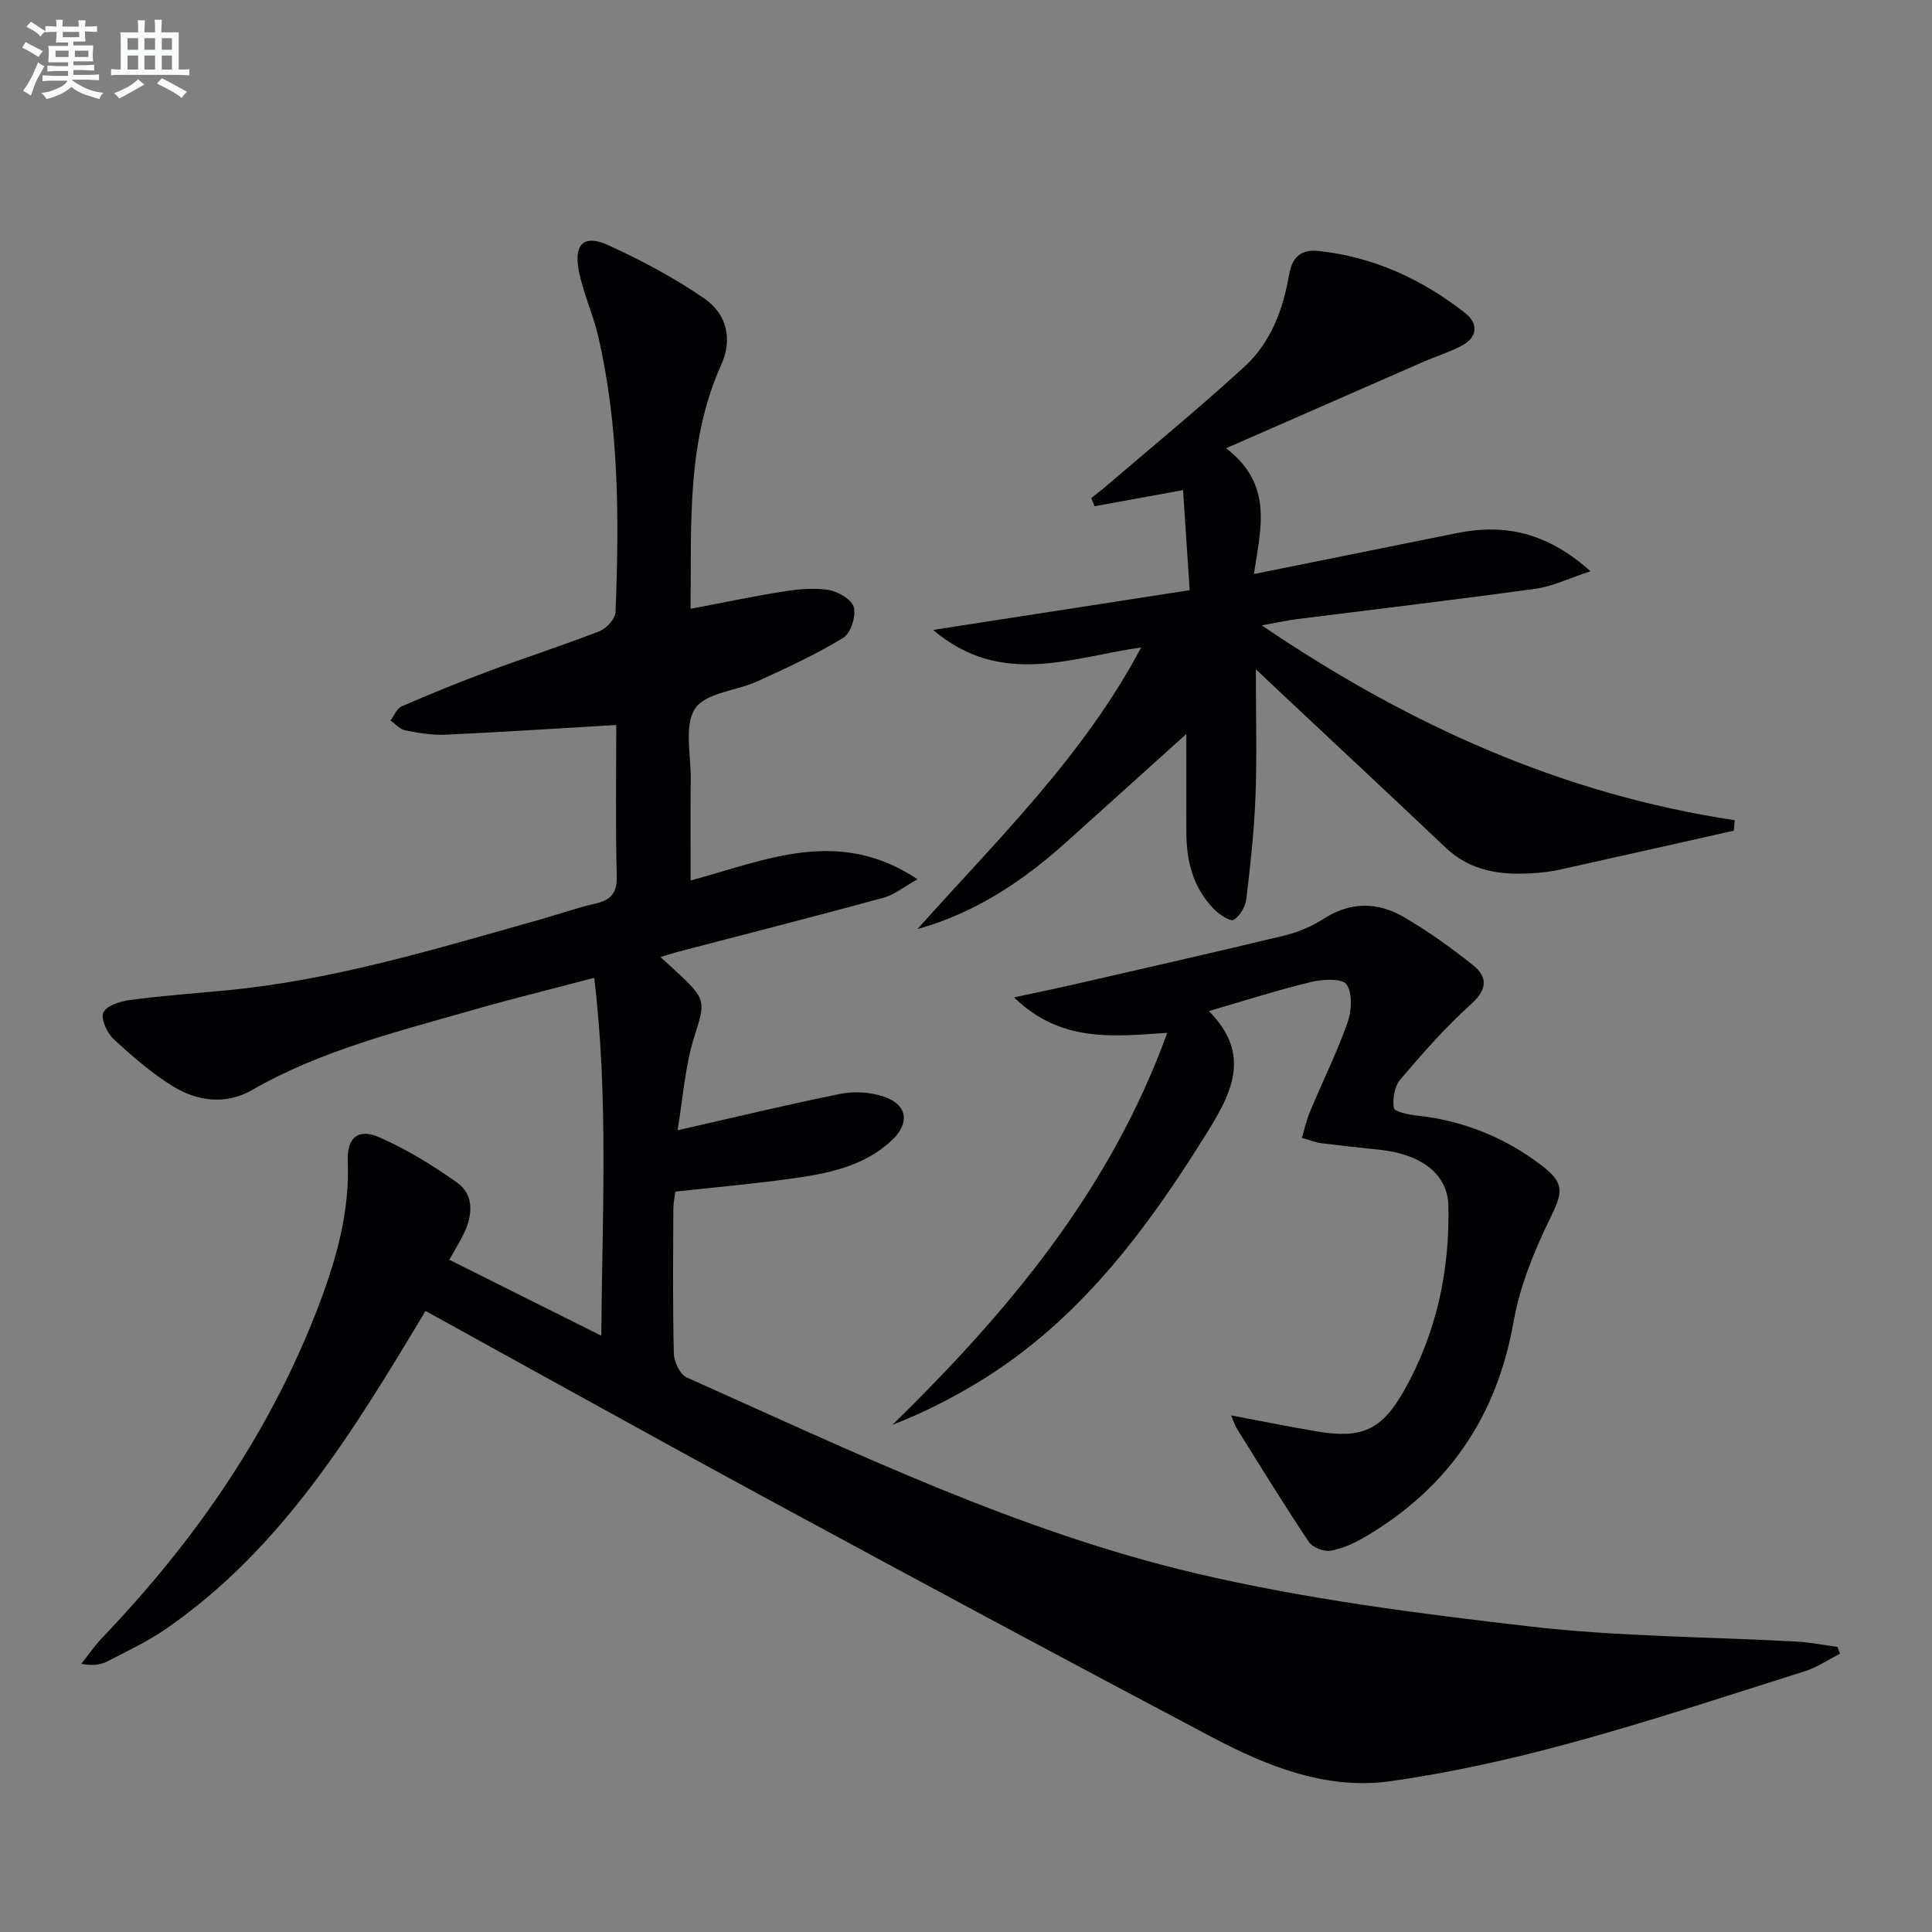 <svg enable-background="new 0 0 400 400" viewBox="0 0 400 400" xmlns="http://www.w3.org/2000/svg"><rect x="0" y="0" width="400" height="400" fill="#808080" stroke="none"/><g fill="#010103"><path d="m88.1 271.42c-14.86 24.75-29.61 49.18-53.74 65.82-3.81 2.62-8.05 4.63-12.18 6.75-1.4.72-3.08.91-5.35.49 1.46-1.83 2.78-3.78 4.39-5.46 19.53-20.42 35.29-43.29 45.21-69.91 3.44-9.24 5.97-18.67 5.57-28.69-.19-4.8 2.09-6.88 6.45-4.99 5.69 2.48 11.1 5.81 16.18 9.41 3.37 2.38 3.28 6.34 1.66 10-.86 1.94-2.03 3.75-3.26 5.98 10.25 5.12 20.42 10.21 31.46 15.72.18-25.01 1.52-49.16-1.46-74.09-8.87 2.34-17.04 4.33-25.11 6.65-15.63 4.49-31.46 8.37-45.78 16.6-5.27 3.03-11.18 2.37-16.22-.72-4.48-2.75-8.54-6.28-12.42-9.87-1.36-1.26-2.68-4.19-2.09-5.49.64-1.41 3.45-2.31 5.43-2.57 6.58-.87 13.22-1.37 19.83-1.99 22.3-2.09 43.59-8.62 65-14.64 3.83-1.08 7.6-2.43 11.48-3.31 3.24-.73 4.63-2.09 4.54-5.71-.27-10.45-.1-20.91-.1-31.3-12.16.71-23.74 1.48-35.33 2.01-2.77.13-5.61-.36-8.36-.89-1.11-.22-2.04-1.34-3.06-2.05.76-1 1.32-2.49 2.33-2.93 5.93-2.57 11.92-5.02 17.98-7.27 7.62-2.84 15.37-5.33 22.95-8.28 1.45-.57 3.29-2.56 3.34-3.96.75-19.14.77-38.27-3.58-57.08-1.08-4.67-3.2-9.12-4.06-13.81-.99-5.37 1.19-7.32 6.05-5.11 6.88 3.13 13.66 6.74 19.88 11 4.86 3.33 5.94 8.58 3.59 13.8-7.23 16.08-6.15 33.08-6.34 50.52 6.65-1.26 12.89-2.59 19.19-3.58 3.1-.49 6.37-.82 9.42-.32 1.97.33 4.81 2.02 5.19 3.6.46 1.89-.65 5.37-2.21 6.31-5.64 3.43-11.69 6.23-17.71 8.98-4.37 2-10.76 2.37-12.94 5.65-2.33 3.52-.86 9.62-.91 14.59-.07 6.82-.02 13.64-.02 21.01 15.37-4.1 30.49-11.23 46.97-.25-2.9 1.62-4.81 3.22-7 3.82-14.23 3.87-28.51 7.52-42.78 11.25-.94.25-1.87.56-3.44 1.04 1.68 1.54 3 2.7 4.27 3.91 5.3 5.01 4.9 5.7 2.7 12.69-1.89 6.01-2.29 12.5-3.43 19.26 12.12-2.75 22.91-5.36 33.78-7.55 2.8-.56 6.05-.34 8.76.53 5.01 1.6 5.69 5.47 1.82 9.1-5.9 5.54-13.51 6.92-21.1 7.97-7.73 1.07-15.51 1.75-23.71 2.65-.12.99-.41 2.25-.42 3.52-.04 10-.15 20 .1 29.99.04 1.72 1.28 4.35 2.68 4.97 34.42 15.38 68.55 31.88 105.39 40.55 22.7 5.34 46.04 8.33 69.25 11.01 18.3 2.11 36.83 2.12 55.26 3.13 2.79.15 5.56.73 8.34 1.1.18.47.35.94.53 1.41-2.44 1.23-4.77 2.83-7.35 3.64-16.14 5.1-32.22 10.42-48.55 14.87-12.14 3.31-24.51 6.06-36.95 7.85-13.34 1.93-25.63-2.99-37.18-9.09-30.28-15.99-60.44-32.2-90.54-48.51-23.94-12.96-47.76-26.23-72.29-39.73z"/><path d="m358.96 171.98c-12.06 2.71-24.11 5.44-36.17 8.1-1.78.39-3.62.59-5.44.71-6.64.43-12.89-.4-18.04-5.29-11.48-10.88-23.05-21.66-34.58-32.48-1.29-1.21-2.58-2.43-4.72-4.46 0 9.44.24 17.85-.07 26.25-.27 7.12-1.05 14.23-1.9 21.31-.19 1.59-1.32 3.57-2.63 4.31-.72.41-2.96-1.09-4.05-2.2-4.35-4.39-5.73-9.96-5.74-15.96-.02-7.65 0-15.31 0-20.31-7.3 6.58-16.09 14.53-24.92 22.45-8.95 8.02-18.76 14.61-30.75 17.94 16.48-18.47 34.37-35.75 46.31-58.3-14.46 2.03-28.94 8.36-43.07-3.63 18.09-2.8 35.26-5.47 53.12-8.23-.48-7.28-.92-14-1.37-20.72-6.5 1.19-12.41 2.26-18.32 3.34-.23-.56-.46-1.13-.69-1.69 1.03-.82 2.08-1.61 3.07-2.46 9.58-8.21 19.35-16.22 28.65-24.74 5.42-4.96 8-11.81 9.23-18.98.63-3.71 2.46-5.35 6.04-4.98 11.4 1.18 21.42 5.82 30.35 12.79 2.78 2.16 2.78 5-.62 6.81-2.62 1.39-5.5 2.27-8.23 3.47-13.05 5.7-26.09 11.42-40.57 17.77 9.85 7.59 7.16 16.57 5.76 26.05 14.57-2.94 28.31-5.7 42.03-8.48 9.88-2 18.71-.13 27.65 7.9-4.51 1.48-7.84 3.14-11.33 3.62-16.45 2.27-32.95 4.21-49.42 6.29-1.97.25-3.92.68-7.31 1.29 30.46 20.68 62.28 34.97 97.93 40.35-.07.71-.14 1.43-.2 2.16z"/><path d="m209.95 206.5c4.69-1.01 8.31-1.75 11.91-2.57 14.7-3.38 29.41-6.7 44.07-10.24 2.86-.69 5.72-1.93 8.19-3.51 5.54-3.55 11.15-3.43 16.51-.32 4.99 2.9 9.74 6.31 14.26 9.9 3.15 2.5 3.1 5.07-.34 8.16-5.29 4.76-10.03 10.17-14.65 15.6-1.19 1.4-1.61 3.99-1.32 5.87.11.76 3.03 1.39 4.72 1.57 9.66 1.03 18.33 4.55 25.99 10.42 4.81 3.68 4.2 5.62 1.61 10.94-3.3 6.76-6.24 14.01-7.54 21.37-3.47 19.66-13.55 34.36-30.59 44.42-2.24 1.32-4.74 2.5-7.26 2.95-1.4.25-3.77-.68-4.55-1.85-5.14-7.69-9.98-15.59-14.89-23.44-.42-.68-.65-1.48-1.19-2.73 6.23 1.17 11.98 2.35 17.76 3.32 9.28 1.56 13.45-.25 18.09-8.5 6.66-11.84 9.45-24.74 9.14-38.26-.15-6.41-5.44-10.56-13.96-11.52-4.13-.46-8.26-.88-12.38-1.4-1.13-.14-2.21-.59-4-1.1.61-1.99 1.02-3.85 1.75-5.57 2.56-6.11 5.51-12.08 7.72-18.32.85-2.41 1.05-6-.2-7.87-.86-1.28-4.91-1.1-7.28-.53-6.89 1.65-13.65 3.84-21.23 6.04 8.91 9.03 4.77 16.92-.64 25.59-12.55 20.12-26.5 38.76-47.17 51.29-5.57 3.38-11.41 6.33-17.7 8.79 23.89-23.41 45.02-48.45 56.89-81.16-11.33.76-22.07 2.04-31.72-7.34z"/></g><path d="m6.8 9.5c.6.3 1.3.7 2.1 1.1-.4.4-.7.8-.9 1.2-.7-.4-1.3-.8-1.8-1.1s-1.1-.6-1.6-.8c.2-.4.5-.8.7-1.2.4.2.8.5 1.5.8zm.9 6.9c-.3.6-.5 1.1-.7 1.7s-.4 1.1-.6 1.7c-.6-.4-1.1-.7-1.6-1 .7-1 1.2-1.8 1.5-2.4.3-.5.6-1.1.8-1.7.3-.6.5-1.2.8-1.8.3.3.8.6 1.3.8-.7 1.3-1.2 2.2-1.5 2.7zm.1-11c.4.3 1 .7 1.7 1.1-.5.2-.8.6-1.1 1.1-.5-.6-1-1-1.4-1.2s-.9-.6-1.5-.8c.2-.4.5-.7.9-1.1.5.3.9.6 1.4.9zm10.5 13.1c1 .4 2 .6 3.1.7-.4.4-.7.8-.8 1.3-.9-.2-1.9-.6-3-.9-1-.4-2-.9-2.8-1.6-.5.4-1.1.9-1.9 1.3s-1.9.9-3.3 1.2c-.1-.3-.5-.8-1.1-1.3 1 0 2.1-.3 3.2-.8 1.2-.5 1.9-1 2.3-1.7h-3.2c-.4 0-1 0-2 .1v-1.2c1 0 1.7.1 2 .1h3.3v-1h-2.3c-.2 0-.9 0-2 .1v-1.2c1.2 0 1.9.1 2 .1h2.3v-.8h-4.1c0-.7.1-1.2.1-1.6 0-.5 0-1.1-.1-1.8h4.1v-.7h-2.5c0-.6.1-1.1.1-1.6v-.6h-.5c-.4 0-1 0-1.8.1v-1.3c1.2 0 1.9.1 2.1.1h.2c0-.3 0-.8-.1-1.4h1.4c0 .6-.1 1-.1 1.4h3.4c0-.4 0-.8-.1-1.3h1.5c0 .4-.1.9-.1 1.3.7 0 1.5 0 2.5-.1v1.2c-1 0-1.8-.1-2.5-.1v.6c0 .3 0 .8.1 1.5h-2.5v.8h4.1c0 .8-.1 1.3-.1 1.8s0 1 .1 1.5h-4.1v.8h1.4c.8 0 1.8 0 2.9-.1v1.2c-1 0-1.9-.1-2.8-.1h-1.5v1h3.2c.3 0 1 0 2.1-.1v1.2c-1.1 0-1.8-.1-2.1-.1h-3.4l-.1.1c1.4 1 2.4 1.5 3.4 1.9zm-4.1-6.7v-1.3h-2.7v1.3zm2.2-4.1v-1.1h-3.4v1.1zm1.9 4.1v-1.3h-2.8v1.3z" fill="#fafbfc"/><path d="m37 6.7v2.3 5.4c1 0 1.8 0 2.2-.1v1.3c-.6 0-1.5-.1-2.5-.1h-11.9c-.7 0-1.3 0-1.8.1v-1.3c.5 0 1.1.1 2 .1v-5.2c0-1 0-1.8-.1-2.5h3.7c0-1.3 0-2.1-.1-2.5h1.5c0 .4-.1 1.3-.1 2.5h2.2c0-1.2 0-2.1-.1-2.6h1.5c0 .4-.1 1.3-.1 2.6zm-12.3 13.7c-.3-.4-.7-.8-1.1-1.1 1.1-.4 2.1-.9 2.9-1.3.8-.5 1.5-1 2.1-1.6.4.4.9.8 1.3 1.1-2.5 1.4-4.2 2.4-5.2 2.9zm3.9-10.1v-2.4h-2.2v2.4zm0 4.1v-2.9h-2.2v2.9zm3.5-4.1v-2.4h-2.2v2.4zm0 4.1v-2.9h-2.2v2.9zm.4 2.9 1-1.1c.6.3 1.4.7 2.5 1.3s2 1.1 2.7 1.5c-.4.4-.8.8-1.1 1.3-.8-.8-2.5-1.7-5.1-3zm3.1-7v-2.4h-2.1v2.4zm0 4.1v-2.9h-2.1v2.9z" fill="#fafbfc"/></svg>
